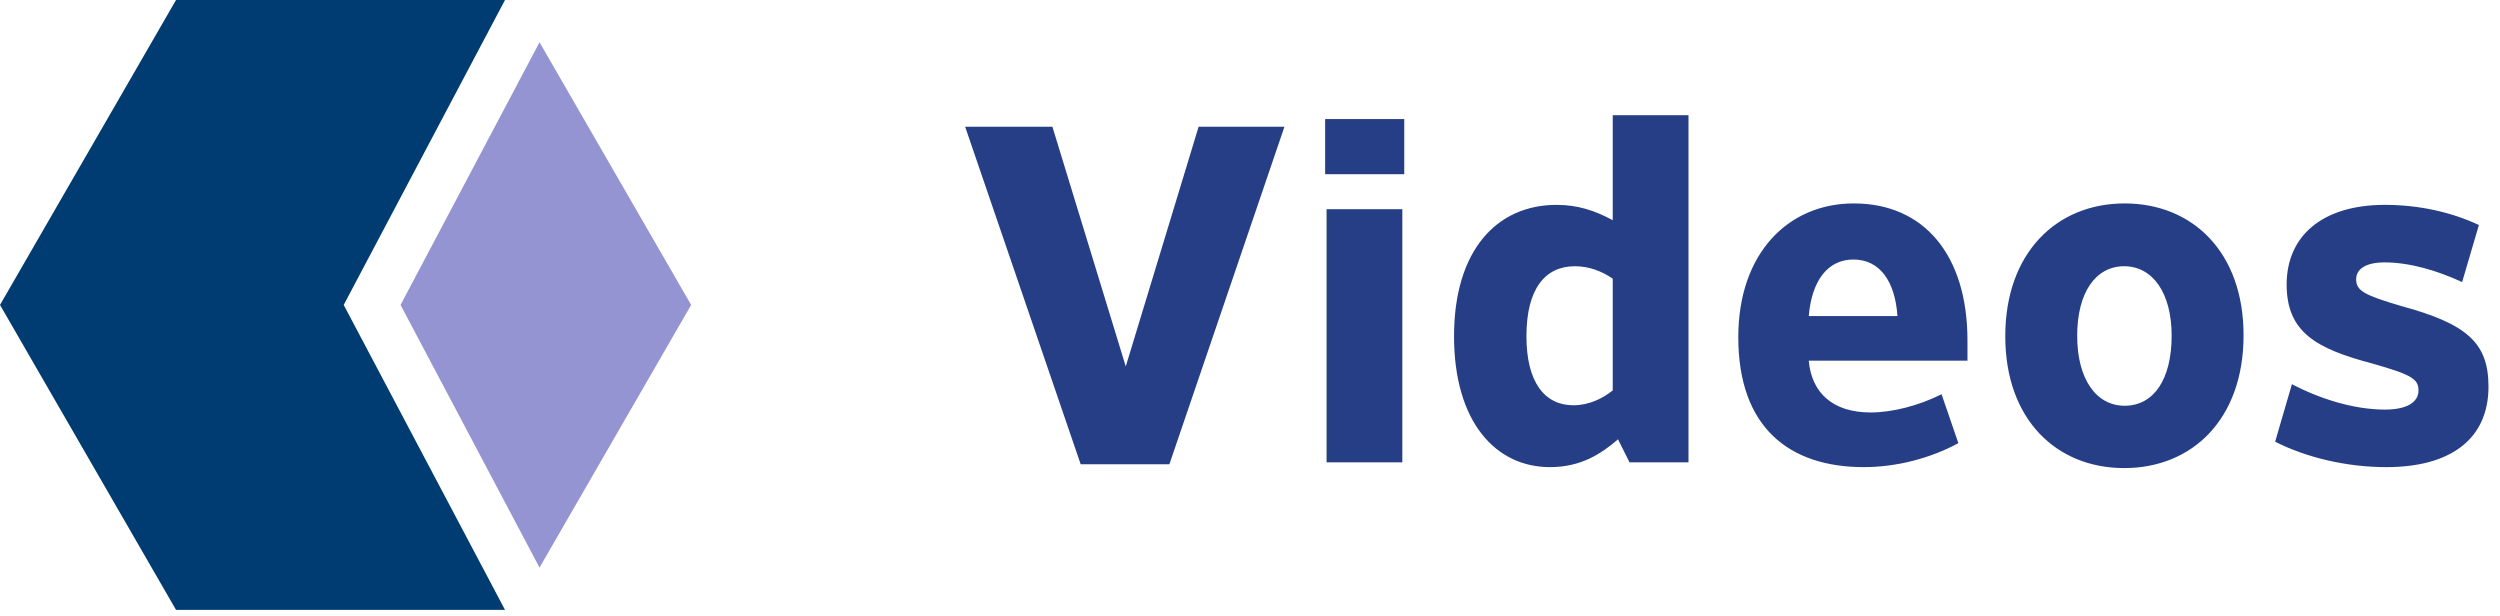 <?xml version="1.0" encoding="UTF-8"?>
<svg width="146px" height="36px" viewBox="0 0 146 36" version="1.1" xmlns="http://www.w3.org/2000/svg" xmlns:xlink="http://www.w3.org/1999/xlink">
    <!-- Generator: Sketch 63.1 (92452) - https://sketch.com -->
    <title>Group 3 Copy 3</title>
    <desc>Created with Sketch.</desc>
    <g id="FIMC-B2B-Site" stroke="none" stroke-width="1" fill="none" fill-rule="evenodd">
        <g id="Group-3-Copy-3" transform="translate(0, -13)" fill-rule="nonzero">
            <path d="M68.292,40.112 L75.012,20.4 L70,20.4 L65.744,34.4 L61.46,20.4 L56.364,20.4 L63.112,40.112 L68.292,40.112 Z M82.008,23.172 L82.008,19.952 L77.388,19.952 L77.388,23.172 L82.008,23.172 Z M81.896,40 L81.896,25.216 L77.472,25.216 L77.472,40 L81.896,40 Z M90.516,40.28 C92.308,40.28 93.484,39.524 94.492,38.656 L95.164,40 L98.608,40 L98.608,19.728 L94.184,19.728 L94.184,25.86 C93.148,25.3 92.14,24.964 90.908,24.964 C87.408,24.964 84.916,27.624 84.916,32.636 C84.916,37.648 87.352,40.28 90.516,40.28 Z M91.888,36.668 C90.208,36.668 89.144,35.324 89.144,32.636 C89.144,29.864 90.236,28.548 91.972,28.548 C92.784,28.548 93.54,28.828 94.184,29.276 L94.184,35.8 C93.596,36.276 92.784,36.668 91.888,36.668 Z M108.852,40.28 C110.728,40.28 112.716,39.776 114.368,38.88 L113.388,36.024 C112.044,36.696 110.504,37.088 109.244,37.088 C107.06,37.088 105.8,35.968 105.632,34.064 L114.9,34.064 L114.9,32.888 C114.9,27.848 112.324,24.88 108.264,24.88 C104.428,24.88 101.516,27.792 101.516,32.692 C101.516,37.956 104.484,40.28 108.852,40.28 Z M110.812,31.46 L105.632,31.46 C105.8,29.416 106.724,28.156 108.236,28.156 C109.776,28.156 110.672,29.416 110.812,31.46 Z M124.052,40.336 C128.028,40.336 131.024,37.48 131.024,32.58 C131.024,27.708 128.028,24.88 124.08,24.88 C120.104,24.88 117.108,27.764 117.108,32.636 C117.108,37.508 120.104,40.336 124.052,40.336 Z M124.08,36.696 C122.428,36.696 121.308,35.156 121.308,32.608 C121.308,30.06 122.4,28.548 124.052,28.548 C125.704,28.548 126.824,30.088 126.824,32.608 C126.824,35.184 125.76,36.696 124.08,36.696 Z M139.364,40.28 C143.06,40.28 145.328,38.684 145.328,35.576 C145.328,33 144.04,31.908 140.232,30.872 C138.048,30.228 137.6,29.976 137.6,29.304 C137.6,28.716 138.16,28.324 139.252,28.324 C140.736,28.324 142.332,28.8 143.788,29.472 L144.768,26.14 C143.144,25.384 141.268,24.964 139.28,24.964 C135.584,24.964 133.54,26.812 133.54,29.612 C133.54,32.412 135.276,33.364 138.552,34.232 C140.82,34.876 141.24,35.128 141.24,35.8 C141.24,36.472 140.596,36.92 139.28,36.92 C137.488,36.92 135.5,36.304 133.848,35.436 L132.868,38.796 C134.688,39.72 137.04,40.28 139.364,40.28 Z" id="Videos" fill="#253E86"></path>
            <g id="Group-2" transform="translate(0, 13)">
                <polygon id="Path" fill="#003B71" points="20.072 17.808 29.492 -1.0658141e-14 10.28 -1.0658141e-14 -8.15347789e-13 17.808 10.28 35.616 29.492 35.616"></polygon>
                <polygon id="Path" fill="#9594D2" points="31.508 33.148 40.364 17.808 31.508 2.468 23.392 17.808"></polygon>
            </g>
        </g>
    </g>
</svg>